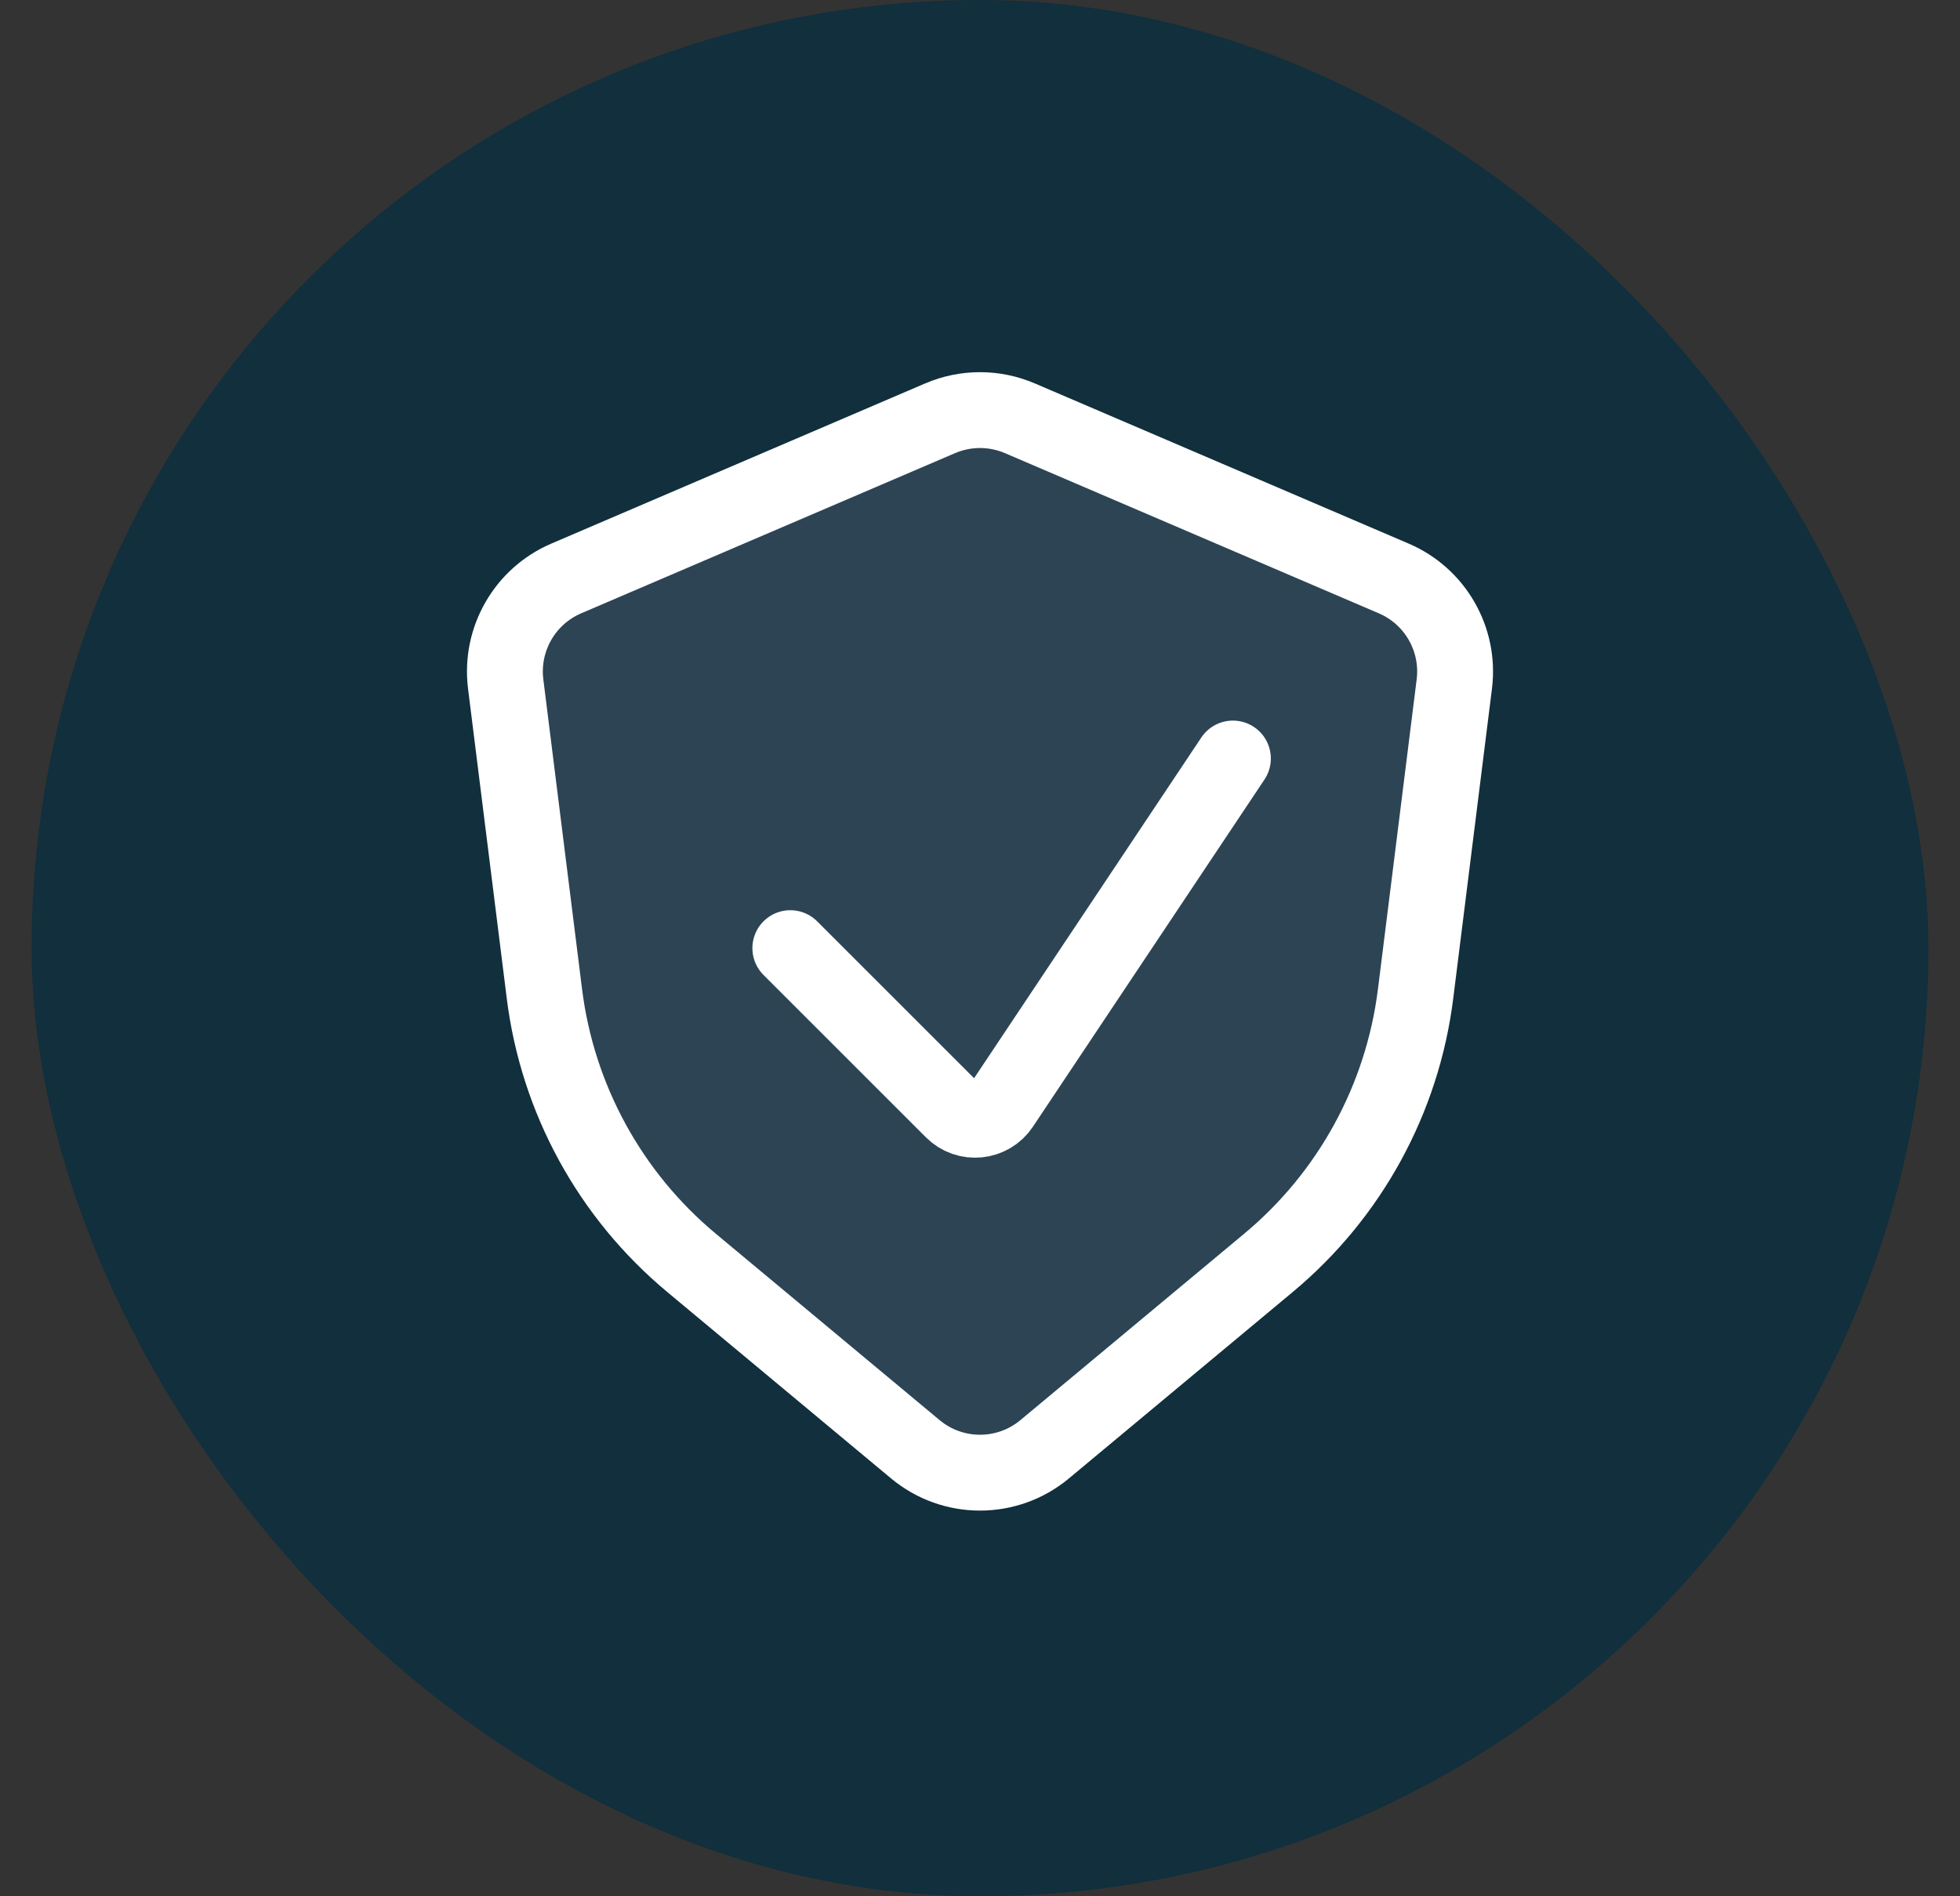 <?xml version="1.0" encoding="UTF-8"?> <svg xmlns="http://www.w3.org/2000/svg" width="31" height="30" viewBox="0 0 31 30" fill="none"><rect x="0" y="0" width="31" height="30" fill="#333333" stroke="none"/><rect x="0.5" width="30" height="30" rx="15" fill="#112F3C"></rect><path d="M22.045 9.152L16.13 6.617C15.728 6.445 15.272 6.445 14.87 6.617L8.955 9.152C8.3 9.433 7.91 10.114 7.998 10.821L8.611 15.725C8.819 17.386 9.649 18.905 10.935 19.977L14.476 22.927C15.069 23.422 15.931 23.422 16.524 22.927L20.065 19.977C21.351 18.905 22.181 17.386 22.389 15.725L23.002 10.821C23.09 10.114 22.7 9.433 22.045 9.152Z" fill="#7E869E" fill-opacity="0.25" stroke="white" stroke-width="1.2" stroke-linecap="round"></path><path d="M12.5 15L15.069 17.569C15.292 17.792 15.663 17.755 15.838 17.492L19.5 12" stroke="white" stroke-width="1.2" stroke-linecap="round"></path></svg> 